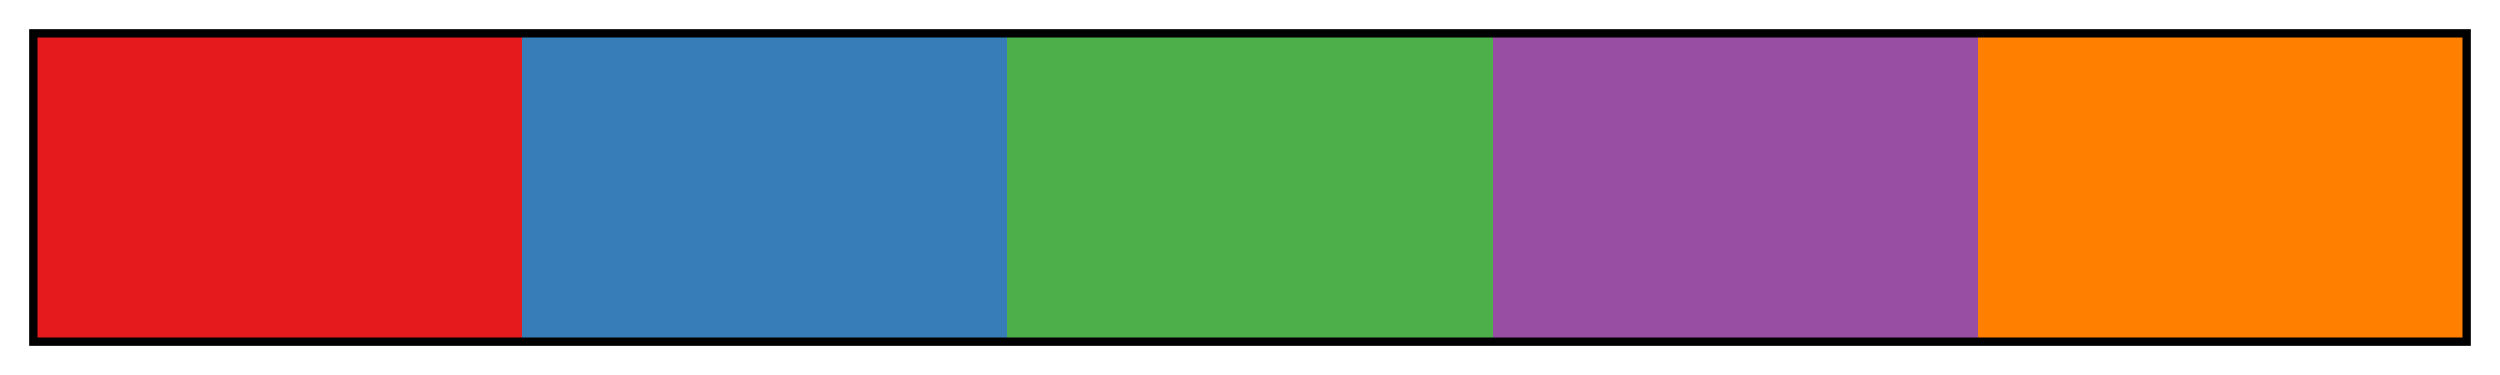 <svg height="45" viewBox="0 0 300 45" width="300" xmlns="http://www.w3.org/2000/svg" xmlns:xlink="http://www.w3.org/1999/xlink"><linearGradient id="a" gradientUnits="objectBoundingBox" spreadMethod="pad" x1="0%" x2="100%" y1="0%" y2="0%"><stop offset="0" stop-color="#e41a1c"/><stop offset=".2" stop-color="#e41a1c"/><stop offset=".2" stop-color="#377eb8"/><stop offset=".4" stop-color="#377eb8"/><stop offset=".4" stop-color="#4daf4a"/><stop offset=".6" stop-color="#4daf4a"/><stop offset=".6" stop-color="#984ea3"/><stop offset=".8" stop-color="#984ea3"/><stop offset=".8" stop-color="#ff7f00"/><stop offset="1" stop-color="#ff7f00"/></linearGradient><path d="m4 4h292v37h-292z" fill="url(#a)" stroke="#000"/></svg>
